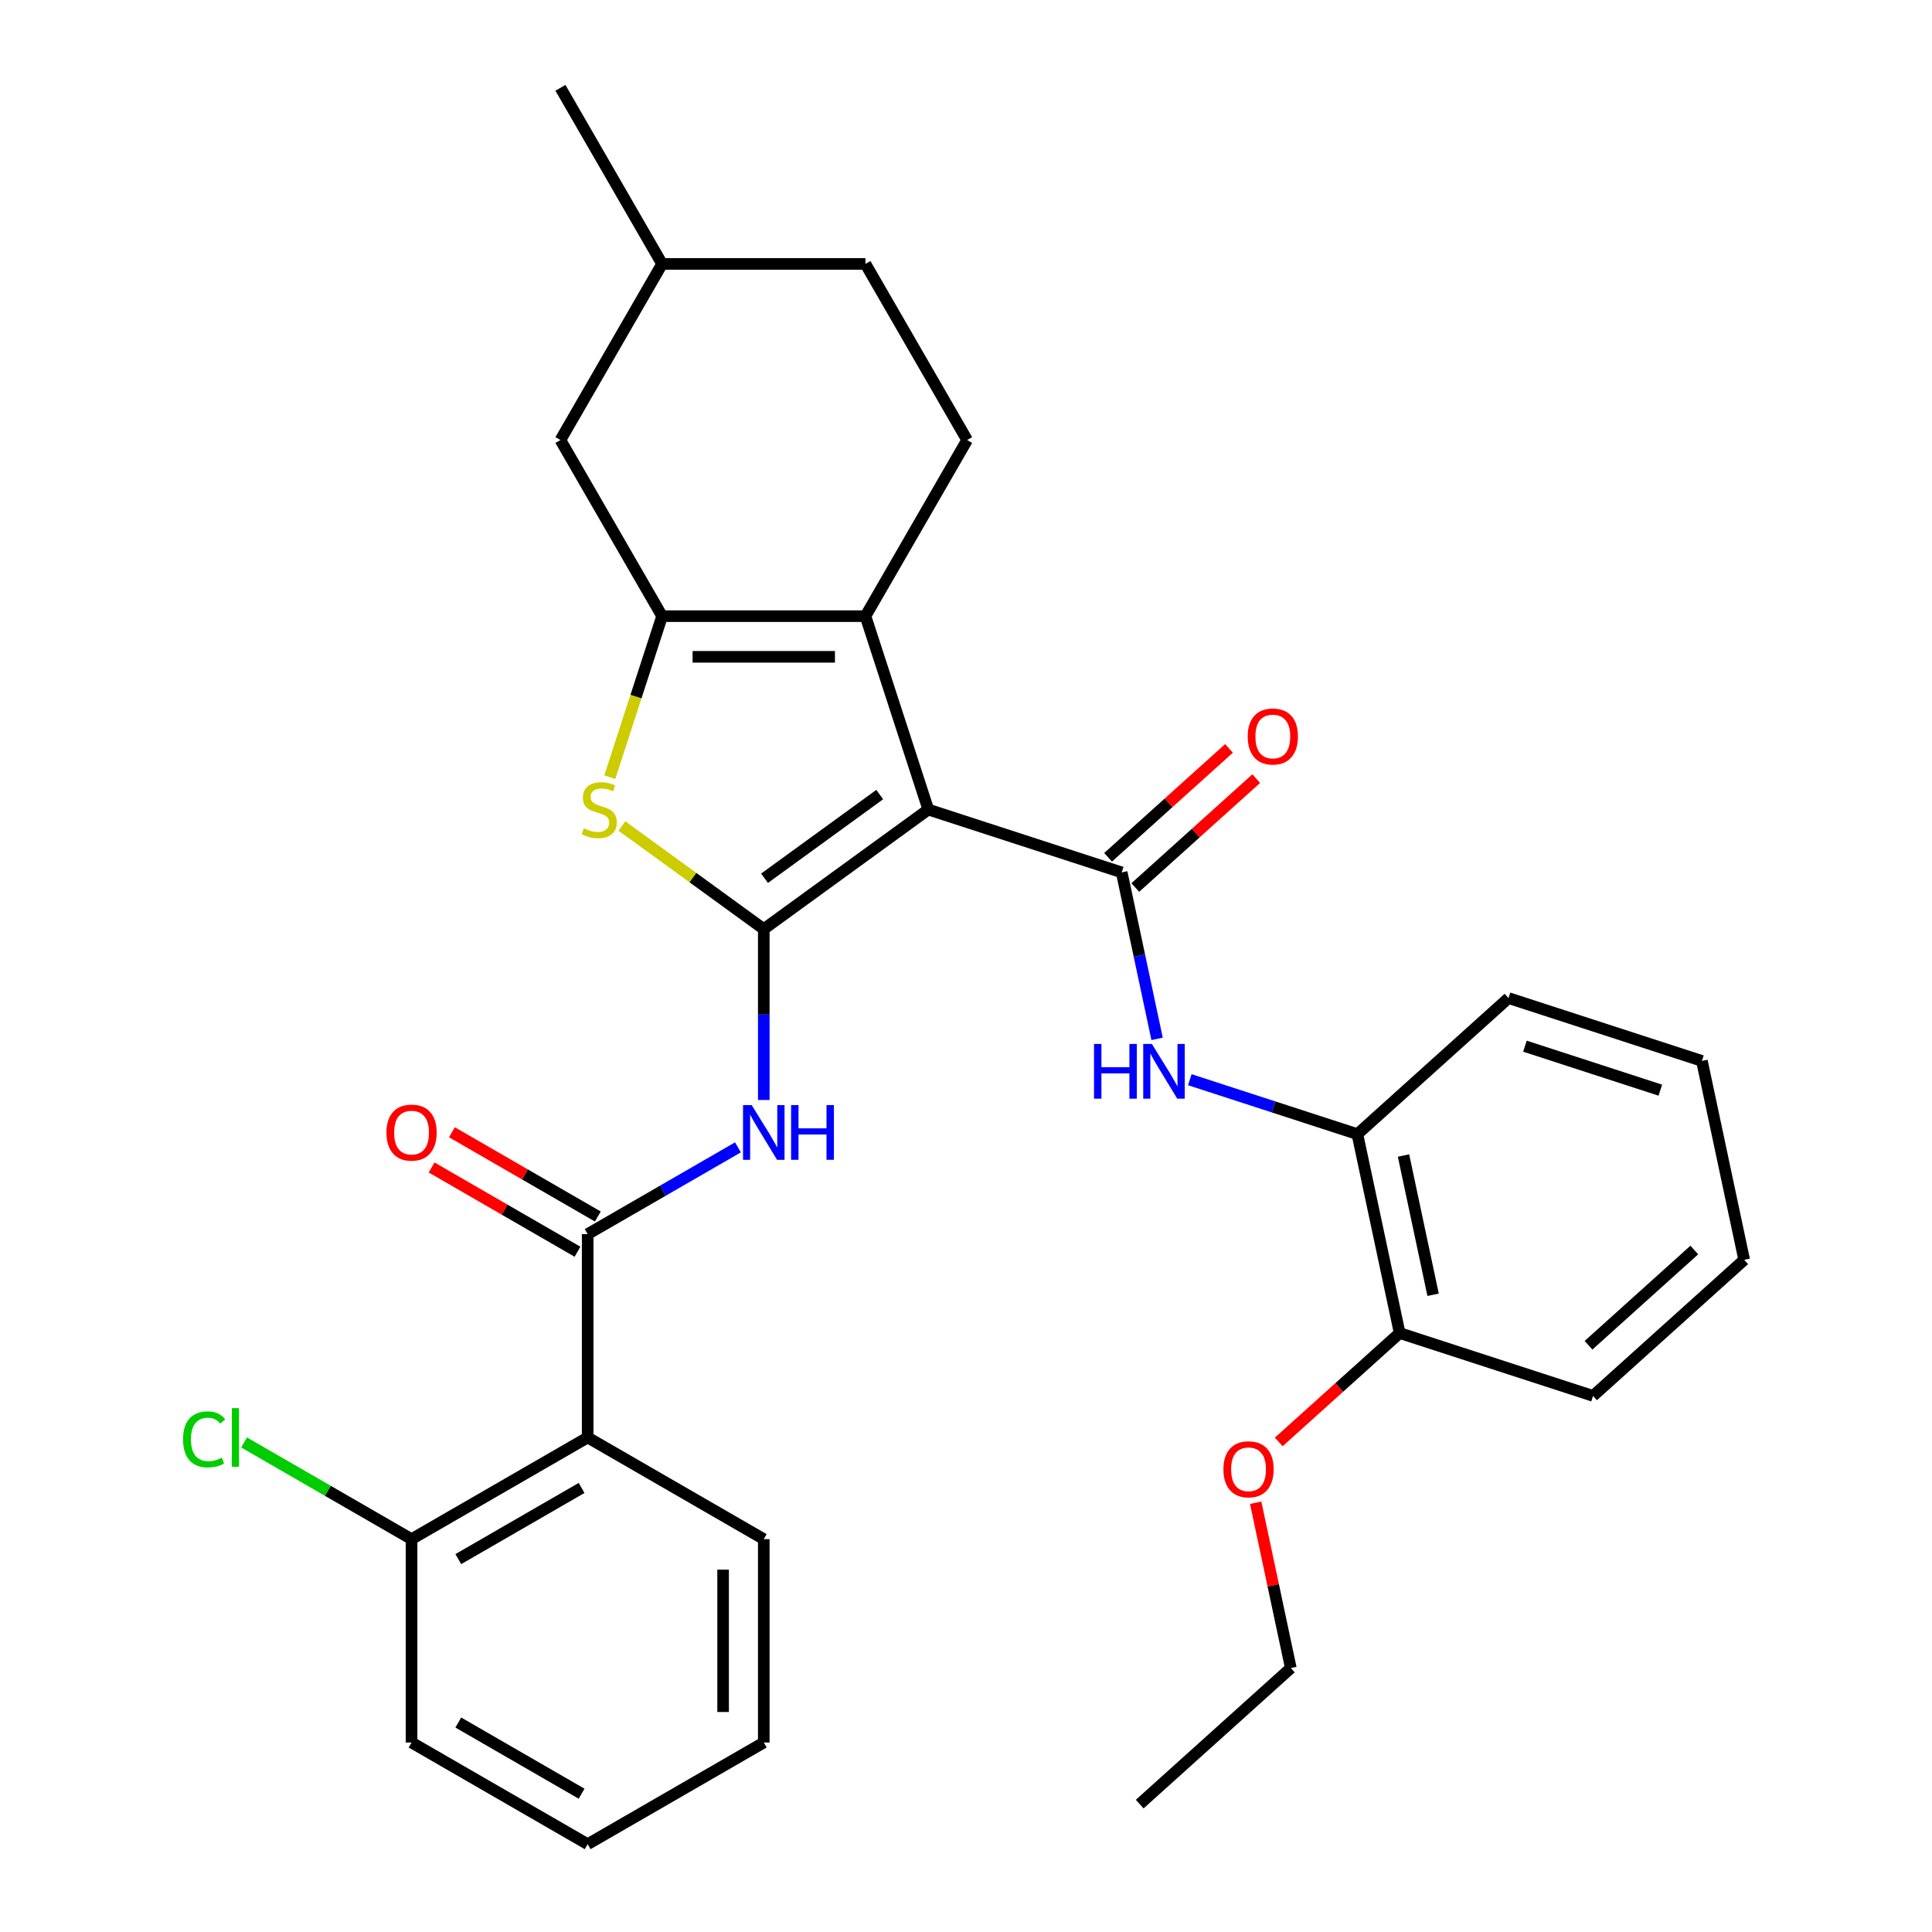 <?xml version='1.0' encoding='iso-8859-1'?>
<svg version='1.1' baseProfile='full'
              xmlns='http://www.w3.org/2000/svg'
                      xmlns:rdkit='http://www.rdkit.org/xml'
                      xmlns:xlink='http://www.w3.org/1999/xlink'
                  xml:space='preserve'
width='1000px' height='1000px' viewBox='0 0 1000 1000'>
<!-- END OF HEADER -->
<rect style='opacity:1.0;fill:#FFFFFF;stroke:none' width='1000' height='1000' x='0' y='0'> </rect>
<path class='bond-0' d='M 480.485,419.023 L 395.331,480.892' style='fill:none;fill-rule:evenodd;stroke:#000000;stroke-width:6px;stroke-linecap:butt;stroke-linejoin:miter;stroke-opacity:1' />
<path class='bond-0' d='M 455.338,411.273 L 395.73,454.581' style='fill:none;fill-rule:evenodd;stroke:#000000;stroke-width:6px;stroke-linecap:butt;stroke-linejoin:miter;stroke-opacity:1' />
<path class='bond-1' d='M 480.485,419.023 L 447.959,318.919' style='fill:none;fill-rule:evenodd;stroke:#000000;stroke-width:6px;stroke-linecap:butt;stroke-linejoin:miter;stroke-opacity:1' />
<path class='bond-2' d='M 480.485,419.023 L 580.59,451.55' style='fill:none;fill-rule:evenodd;stroke:#000000;stroke-width:6px;stroke-linecap:butt;stroke-linejoin:miter;stroke-opacity:1' />
<path class='bond-4' d='M 395.331,480.892 L 358.609,454.212' style='fill:none;fill-rule:evenodd;stroke:#000000;stroke-width:6px;stroke-linecap:butt;stroke-linejoin:miter;stroke-opacity:1' />
<path class='bond-4' d='M 358.609,454.212 L 321.888,427.532' style='fill:none;fill-rule:evenodd;stroke:#CCCC00;stroke-width:6px;stroke-linecap:butt;stroke-linejoin:miter;stroke-opacity:1' />
<path class='bond-5' d='M 395.331,480.892 L 395.331,525.124' style='fill:none;fill-rule:evenodd;stroke:#000000;stroke-width:6px;stroke-linecap:butt;stroke-linejoin:miter;stroke-opacity:1' />
<path class='bond-5' d='M 395.331,525.124 L 395.331,569.357' style='fill:none;fill-rule:evenodd;stroke:#0000FF;stroke-width:6px;stroke-linecap:butt;stroke-linejoin:miter;stroke-opacity:1' />
<path class='bond-3' d='M 447.959,318.919 L 342.702,318.919' style='fill:none;fill-rule:evenodd;stroke:#000000;stroke-width:6px;stroke-linecap:butt;stroke-linejoin:miter;stroke-opacity:1' />
<path class='bond-3' d='M 432.17,339.97 L 358.491,339.97' style='fill:none;fill-rule:evenodd;stroke:#000000;stroke-width:6px;stroke-linecap:butt;stroke-linejoin:miter;stroke-opacity:1' />
<path class='bond-9' d='M 447.959,318.919 L 500.587,227.764' style='fill:none;fill-rule:evenodd;stroke:#000000;stroke-width:6px;stroke-linecap:butt;stroke-linejoin:miter;stroke-opacity:1' />
<path class='bond-8' d='M 580.59,451.55 L 589.747,494.632' style='fill:none;fill-rule:evenodd;stroke:#000000;stroke-width:6px;stroke-linecap:butt;stroke-linejoin:miter;stroke-opacity:1' />
<path class='bond-8' d='M 589.747,494.632 L 598.905,537.714' style='fill:none;fill-rule:evenodd;stroke:#0000FF;stroke-width:6px;stroke-linecap:butt;stroke-linejoin:miter;stroke-opacity:1' />
<path class='bond-12' d='M 587.633,459.372 L 618.927,431.194' style='fill:none;fill-rule:evenodd;stroke:#000000;stroke-width:6px;stroke-linecap:butt;stroke-linejoin:miter;stroke-opacity:1' />
<path class='bond-12' d='M 618.927,431.194 L 650.222,403.016' style='fill:none;fill-rule:evenodd;stroke:#FF0000;stroke-width:6px;stroke-linecap:butt;stroke-linejoin:miter;stroke-opacity:1' />
<path class='bond-12' d='M 573.547,443.727 L 604.841,415.55' style='fill:none;fill-rule:evenodd;stroke:#000000;stroke-width:6px;stroke-linecap:butt;stroke-linejoin:miter;stroke-opacity:1' />
<path class='bond-12' d='M 604.841,415.55 L 636.136,387.372' style='fill:none;fill-rule:evenodd;stroke:#FF0000;stroke-width:6px;stroke-linecap:butt;stroke-linejoin:miter;stroke-opacity:1' />
<path class='bond-11' d='M 342.702,318.919 L 290.074,227.764' style='fill:none;fill-rule:evenodd;stroke:#000000;stroke-width:6px;stroke-linecap:butt;stroke-linejoin:miter;stroke-opacity:1' />
<path class='bond-31' d='M 342.702,318.919 L 329.161,360.595' style='fill:none;fill-rule:evenodd;stroke:#000000;stroke-width:6px;stroke-linecap:butt;stroke-linejoin:miter;stroke-opacity:1' />
<path class='bond-31' d='M 329.161,360.595 L 315.619,402.272' style='fill:none;fill-rule:evenodd;stroke:#CCCC00;stroke-width:6px;stroke-linecap:butt;stroke-linejoin:miter;stroke-opacity:1' />
<path class='bond-6' d='M 381.959,593.868 L 343.068,616.322' style='fill:none;fill-rule:evenodd;stroke:#0000FF;stroke-width:6px;stroke-linecap:butt;stroke-linejoin:miter;stroke-opacity:1' />
<path class='bond-6' d='M 343.068,616.322 L 304.176,638.776' style='fill:none;fill-rule:evenodd;stroke:#000000;stroke-width:6px;stroke-linecap:butt;stroke-linejoin:miter;stroke-opacity:1' />
<path class='bond-7' d='M 304.176,638.776 L 304.176,744.033' style='fill:none;fill-rule:evenodd;stroke:#000000;stroke-width:6px;stroke-linecap:butt;stroke-linejoin:miter;stroke-opacity:1' />
<path class='bond-14' d='M 309.439,629.661 L 271.677,607.859' style='fill:none;fill-rule:evenodd;stroke:#000000;stroke-width:6px;stroke-linecap:butt;stroke-linejoin:miter;stroke-opacity:1' />
<path class='bond-14' d='M 271.677,607.859 L 233.915,586.057' style='fill:none;fill-rule:evenodd;stroke:#FF0000;stroke-width:6px;stroke-linecap:butt;stroke-linejoin:miter;stroke-opacity:1' />
<path class='bond-14' d='M 298.913,647.892 L 261.151,626.09' style='fill:none;fill-rule:evenodd;stroke:#000000;stroke-width:6px;stroke-linecap:butt;stroke-linejoin:miter;stroke-opacity:1' />
<path class='bond-14' d='M 261.151,626.09 L 223.39,604.288' style='fill:none;fill-rule:evenodd;stroke:#FF0000;stroke-width:6px;stroke-linecap:butt;stroke-linejoin:miter;stroke-opacity:1' />
<path class='bond-13' d='M 304.176,744.033 L 213.021,796.661' style='fill:none;fill-rule:evenodd;stroke:#000000;stroke-width:6px;stroke-linecap:butt;stroke-linejoin:miter;stroke-opacity:1' />
<path class='bond-13' d='M 301.028,770.158 L 237.22,806.998' style='fill:none;fill-rule:evenodd;stroke:#000000;stroke-width:6px;stroke-linecap:butt;stroke-linejoin:miter;stroke-opacity:1' />
<path class='bond-19' d='M 304.176,744.033 L 395.331,796.661' style='fill:none;fill-rule:evenodd;stroke:#000000;stroke-width:6px;stroke-linecap:butt;stroke-linejoin:miter;stroke-opacity:1' />
<path class='bond-10' d='M 615.845,558.85 L 659.212,572.941' style='fill:none;fill-rule:evenodd;stroke:#0000FF;stroke-width:6px;stroke-linecap:butt;stroke-linejoin:miter;stroke-opacity:1' />
<path class='bond-10' d='M 659.212,572.941 L 702.578,587.032' style='fill:none;fill-rule:evenodd;stroke:#000000;stroke-width:6px;stroke-linecap:butt;stroke-linejoin:miter;stroke-opacity:1' />
<path class='bond-16' d='M 500.587,227.764 L 447.959,136.609' style='fill:none;fill-rule:evenodd;stroke:#000000;stroke-width:6px;stroke-linecap:butt;stroke-linejoin:miter;stroke-opacity:1' />
<path class='bond-15' d='M 702.578,587.032 L 724.463,689.988' style='fill:none;fill-rule:evenodd;stroke:#000000;stroke-width:6px;stroke-linecap:butt;stroke-linejoin:miter;stroke-opacity:1' />
<path class='bond-15' d='M 726.452,598.098 L 741.771,670.168' style='fill:none;fill-rule:evenodd;stroke:#000000;stroke-width:6px;stroke-linecap:butt;stroke-linejoin:miter;stroke-opacity:1' />
<path class='bond-21' d='M 702.578,587.032 L 780.799,516.602' style='fill:none;fill-rule:evenodd;stroke:#000000;stroke-width:6px;stroke-linecap:butt;stroke-linejoin:miter;stroke-opacity:1' />
<path class='bond-32' d='M 290.074,227.764 L 342.702,136.609' style='fill:none;fill-rule:evenodd;stroke:#000000;stroke-width:6px;stroke-linecap:butt;stroke-linejoin:miter;stroke-opacity:1' />
<path class='bond-17' d='M 213.021,796.661 L 169.68,771.638' style='fill:none;fill-rule:evenodd;stroke:#000000;stroke-width:6px;stroke-linecap:butt;stroke-linejoin:miter;stroke-opacity:1' />
<path class='bond-17' d='M 169.68,771.638 L 126.338,746.614' style='fill:none;fill-rule:evenodd;stroke:#00CC00;stroke-width:6px;stroke-linecap:butt;stroke-linejoin:miter;stroke-opacity:1' />
<path class='bond-22' d='M 213.021,796.661 L 213.021,901.917' style='fill:none;fill-rule:evenodd;stroke:#000000;stroke-width:6px;stroke-linecap:butt;stroke-linejoin:miter;stroke-opacity:1' />
<path class='bond-20' d='M 724.463,689.988 L 693.168,718.166' style='fill:none;fill-rule:evenodd;stroke:#000000;stroke-width:6px;stroke-linecap:butt;stroke-linejoin:miter;stroke-opacity:1' />
<path class='bond-20' d='M 693.168,718.166 L 661.873,746.344' style='fill:none;fill-rule:evenodd;stroke:#FF0000;stroke-width:6px;stroke-linecap:butt;stroke-linejoin:miter;stroke-opacity:1' />
<path class='bond-23' d='M 724.463,689.988 L 824.567,722.514' style='fill:none;fill-rule:evenodd;stroke:#000000;stroke-width:6px;stroke-linecap:butt;stroke-linejoin:miter;stroke-opacity:1' />
<path class='bond-18' d='M 447.959,136.609 L 342.702,136.609' style='fill:none;fill-rule:evenodd;stroke:#000000;stroke-width:6px;stroke-linecap:butt;stroke-linejoin:miter;stroke-opacity:1' />
<path class='bond-25' d='M 342.702,136.609 L 290.074,45.455' style='fill:none;fill-rule:evenodd;stroke:#000000;stroke-width:6px;stroke-linecap:butt;stroke-linejoin:miter;stroke-opacity:1' />
<path class='bond-26' d='M 395.331,796.661 L 395.331,901.917' style='fill:none;fill-rule:evenodd;stroke:#000000;stroke-width:6px;stroke-linecap:butt;stroke-linejoin:miter;stroke-opacity:1' />
<path class='bond-26' d='M 374.279,812.449 L 374.279,886.129' style='fill:none;fill-rule:evenodd;stroke:#000000;stroke-width:6px;stroke-linecap:butt;stroke-linejoin:miter;stroke-opacity:1' />
<path class='bond-24' d='M 649.938,777.81 L 659.032,820.592' style='fill:none;fill-rule:evenodd;stroke:#FF0000;stroke-width:6px;stroke-linecap:butt;stroke-linejoin:miter;stroke-opacity:1' />
<path class='bond-24' d='M 659.032,820.592 L 668.126,863.375' style='fill:none;fill-rule:evenodd;stroke:#000000;stroke-width:6px;stroke-linecap:butt;stroke-linejoin:miter;stroke-opacity:1' />
<path class='bond-28' d='M 780.799,516.602 L 880.904,549.128' style='fill:none;fill-rule:evenodd;stroke:#000000;stroke-width:6px;stroke-linecap:butt;stroke-linejoin:miter;stroke-opacity:1' />
<path class='bond-28' d='M 789.31,541.501 L 859.383,564.27' style='fill:none;fill-rule:evenodd;stroke:#000000;stroke-width:6px;stroke-linecap:butt;stroke-linejoin:miter;stroke-opacity:1' />
<path class='bond-34' d='M 213.021,901.917 L 304.176,954.545' style='fill:none;fill-rule:evenodd;stroke:#000000;stroke-width:6px;stroke-linecap:butt;stroke-linejoin:miter;stroke-opacity:1' />
<path class='bond-34' d='M 237.22,891.581 L 301.028,928.42' style='fill:none;fill-rule:evenodd;stroke:#000000;stroke-width:6px;stroke-linecap:butt;stroke-linejoin:miter;stroke-opacity:1' />
<path class='bond-33' d='M 824.567,722.514 L 902.788,652.084' style='fill:none;fill-rule:evenodd;stroke:#000000;stroke-width:6px;stroke-linecap:butt;stroke-linejoin:miter;stroke-opacity:1' />
<path class='bond-33' d='M 822.214,696.305 L 876.969,647.004' style='fill:none;fill-rule:evenodd;stroke:#000000;stroke-width:6px;stroke-linecap:butt;stroke-linejoin:miter;stroke-opacity:1' />
<path class='bond-27' d='M 668.126,863.375 L 589.905,933.805' style='fill:none;fill-rule:evenodd;stroke:#000000;stroke-width:6px;stroke-linecap:butt;stroke-linejoin:miter;stroke-opacity:1' />
<path class='bond-30' d='M 395.331,901.917 L 304.176,954.545' style='fill:none;fill-rule:evenodd;stroke:#000000;stroke-width:6px;stroke-linecap:butt;stroke-linejoin:miter;stroke-opacity:1' />
<path class='bond-29' d='M 880.904,549.128 L 902.788,652.084' style='fill:none;fill-rule:evenodd;stroke:#000000;stroke-width:6px;stroke-linecap:butt;stroke-linejoin:miter;stroke-opacity:1' />
<path  class='atom-5' d='M 302.176 428.743
Q 302.496 428.863, 303.816 429.423
Q 305.136 429.983, 306.576 430.343
Q 308.056 430.663, 309.496 430.663
Q 312.176 430.663, 313.736 429.383
Q 315.296 428.063, 315.296 425.783
Q 315.296 424.223, 314.496 423.263
Q 313.736 422.303, 312.536 421.783
Q 311.336 421.263, 309.336 420.663
Q 306.816 419.903, 305.296 419.183
Q 303.816 418.463, 302.736 416.943
Q 301.696 415.423, 301.696 412.863
Q 301.696 409.303, 304.096 407.103
Q 306.536 404.903, 311.336 404.903
Q 314.616 404.903, 318.336 406.463
L 317.416 409.543
Q 314.016 408.143, 311.456 408.143
Q 308.696 408.143, 307.176 409.303
Q 305.656 410.423, 305.696 412.383
Q 305.696 413.903, 306.456 414.823
Q 307.256 415.743, 308.376 416.263
Q 309.536 416.783, 311.456 417.383
Q 314.016 418.183, 315.536 418.983
Q 317.056 419.783, 318.136 421.423
Q 319.256 423.023, 319.256 425.783
Q 319.256 429.703, 316.616 431.823
Q 314.016 433.903, 309.656 433.903
Q 307.136 433.903, 305.216 433.343
Q 303.336 432.823, 301.096 431.903
L 302.176 428.743
' fill='#CCCC00'/>
<path  class='atom-6' d='M 389.071 571.988
L 398.351 586.988
Q 399.271 588.468, 400.751 591.148
Q 402.231 593.828, 402.311 593.988
L 402.311 571.988
L 406.071 571.988
L 406.071 600.308
L 402.191 600.308
L 392.231 583.908
Q 391.071 581.988, 389.831 579.788
Q 388.631 577.588, 388.271 576.908
L 388.271 600.308
L 384.591 600.308
L 384.591 571.988
L 389.071 571.988
' fill='#0000FF'/>
<path  class='atom-6' d='M 409.471 571.988
L 413.311 571.988
L 413.311 584.028
L 427.791 584.028
L 427.791 571.988
L 431.631 571.988
L 431.631 600.308
L 427.791 600.308
L 427.791 587.228
L 413.311 587.228
L 413.311 600.308
L 409.471 600.308
L 409.471 571.988
' fill='#0000FF'/>
<path  class='atom-9' d='M 566.254 540.346
L 570.094 540.346
L 570.094 552.386
L 584.574 552.386
L 584.574 540.346
L 588.414 540.346
L 588.414 568.666
L 584.574 568.666
L 584.574 555.586
L 570.094 555.586
L 570.094 568.666
L 566.254 568.666
L 566.254 540.346
' fill='#0000FF'/>
<path  class='atom-9' d='M 596.214 540.346
L 605.494 555.346
Q 606.414 556.826, 607.894 559.506
Q 609.374 562.186, 609.454 562.346
L 609.454 540.346
L 613.214 540.346
L 613.214 568.666
L 609.334 568.666
L 599.374 552.266
Q 598.214 550.346, 596.974 548.146
Q 595.774 545.946, 595.414 545.266
L 595.414 568.666
L 591.734 568.666
L 591.734 540.346
L 596.214 540.346
' fill='#0000FF'/>
<path  class='atom-13' d='M 645.81 381.199
Q 645.81 374.399, 649.17 370.599
Q 652.53 366.799, 658.81 366.799
Q 665.09 366.799, 668.45 370.599
Q 671.81 374.399, 671.81 381.199
Q 671.81 388.079, 668.41 391.999
Q 665.01 395.879, 658.81 395.879
Q 652.57 395.879, 649.17 391.999
Q 645.81 388.119, 645.81 381.199
M 658.81 392.679
Q 663.13 392.679, 665.45 389.799
Q 667.81 386.879, 667.81 381.199
Q 667.81 375.639, 665.45 372.839
Q 663.13 369.999, 658.81 369.999
Q 654.49 369.999, 652.13 372.799
Q 649.81 375.599, 649.81 381.199
Q 649.81 386.919, 652.13 389.799
Q 654.49 392.679, 658.81 392.679
' fill='#FF0000'/>
<path  class='atom-15' d='M 200.021 586.228
Q 200.021 579.428, 203.381 575.628
Q 206.741 571.828, 213.021 571.828
Q 219.301 571.828, 222.661 575.628
Q 226.021 579.428, 226.021 586.228
Q 226.021 593.108, 222.621 597.028
Q 219.221 600.908, 213.021 600.908
Q 206.781 600.908, 203.381 597.028
Q 200.021 593.148, 200.021 586.228
M 213.021 597.708
Q 217.341 597.708, 219.661 594.828
Q 222.021 591.908, 222.021 586.228
Q 222.021 580.668, 219.661 577.868
Q 217.341 575.028, 213.021 575.028
Q 208.701 575.028, 206.341 577.828
Q 204.021 580.628, 204.021 586.228
Q 204.021 591.948, 206.341 594.828
Q 208.701 597.708, 213.021 597.708
' fill='#FF0000'/>
<path  class='atom-18' d='M 94.746 745.013
Q 94.746 737.973, 98.026 734.293
Q 101.346 730.573, 107.626 730.573
Q 113.466 730.573, 116.586 734.693
L 113.946 736.853
Q 111.666 733.853, 107.626 733.853
Q 103.346 733.853, 101.066 736.733
Q 98.826 739.573, 98.826 745.013
Q 98.826 750.613, 101.146 753.493
Q 103.506 756.373, 108.066 756.373
Q 111.186 756.373, 114.826 754.493
L 115.946 757.493
Q 114.466 758.453, 112.226 759.013
Q 109.986 759.573, 107.506 759.573
Q 101.346 759.573, 98.026 755.813
Q 94.746 752.053, 94.746 745.013
' fill='#00CC00'/>
<path  class='atom-18' d='M 120.026 728.853
L 123.706 728.853
L 123.706 759.213
L 120.026 759.213
L 120.026 728.853
' fill='#00CC00'/>
<path  class='atom-21' d='M 633.242 760.498
Q 633.242 753.698, 636.602 749.898
Q 639.962 746.098, 646.242 746.098
Q 652.522 746.098, 655.882 749.898
Q 659.242 753.698, 659.242 760.498
Q 659.242 767.378, 655.842 771.298
Q 652.442 775.178, 646.242 775.178
Q 640.002 775.178, 636.602 771.298
Q 633.242 767.418, 633.242 760.498
M 646.242 771.978
Q 650.562 771.978, 652.882 769.098
Q 655.242 766.178, 655.242 760.498
Q 655.242 754.938, 652.882 752.138
Q 650.562 749.298, 646.242 749.298
Q 641.922 749.298, 639.562 752.098
Q 637.242 754.898, 637.242 760.498
Q 637.242 766.218, 639.562 769.098
Q 641.922 771.978, 646.242 771.978
' fill='#FF0000'/>
</svg>
